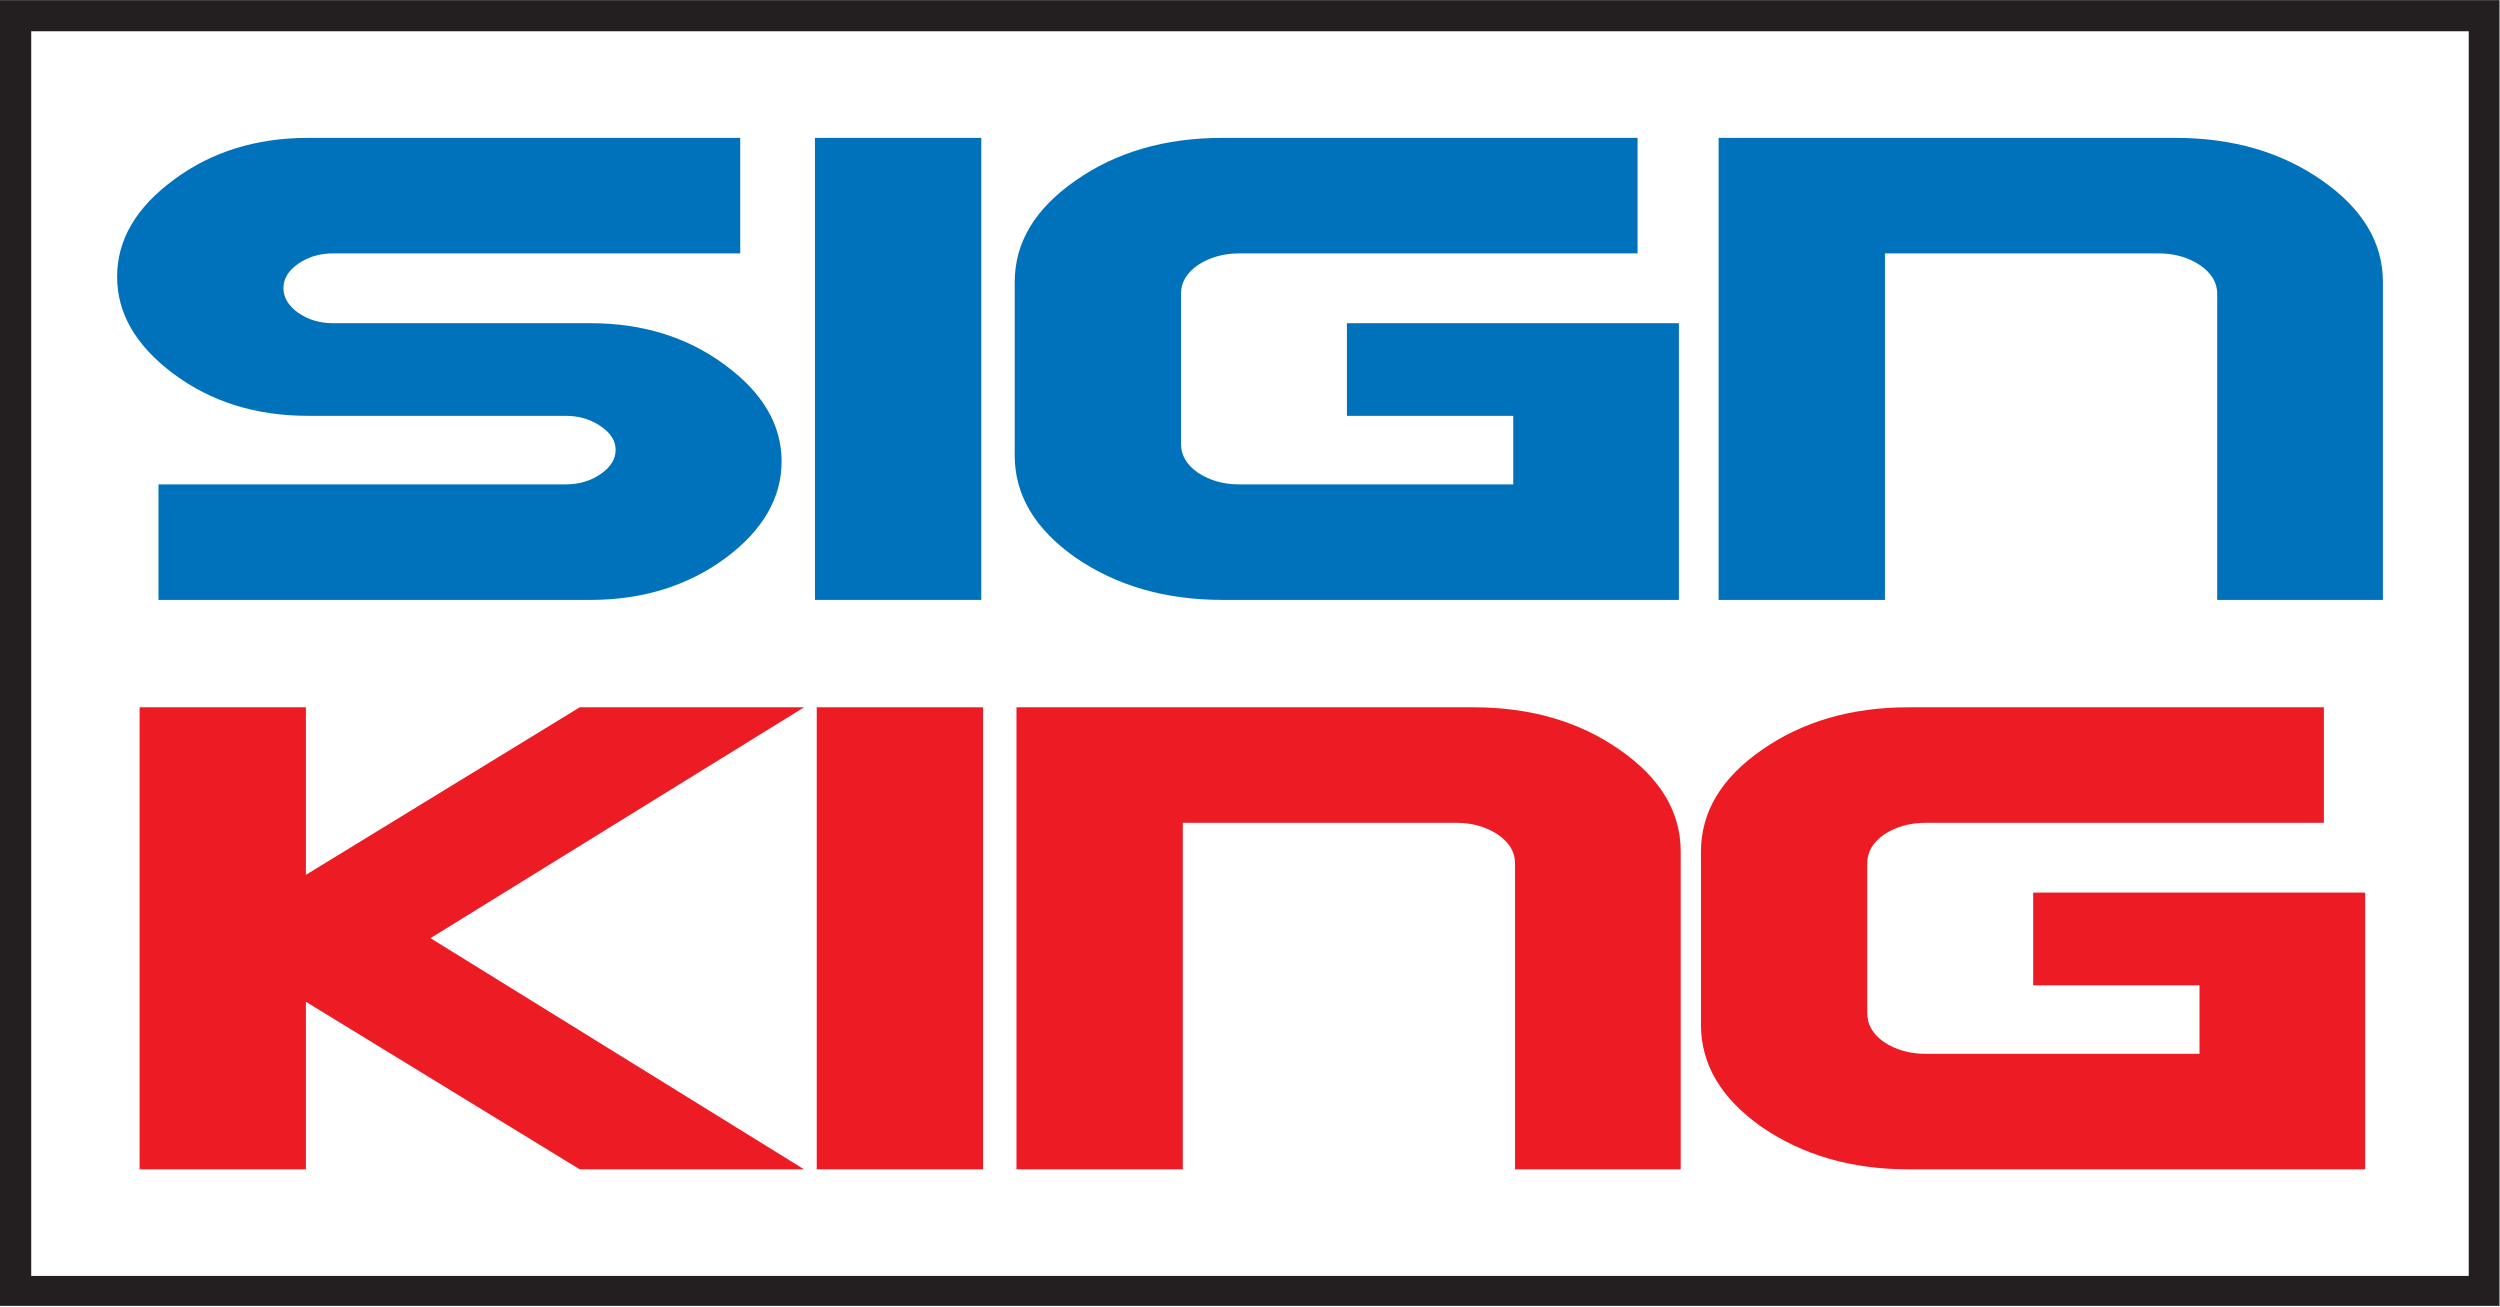 <?xml version="1.0" encoding="UTF-8"?>
<svg xmlns="http://www.w3.org/2000/svg" xmlns:xlink="http://www.w3.org/1999/xlink" width="187.64pt" height="98.11pt" viewBox="0 0 187.64 98.11" version="1.1">
<defs>
<clipPath id="clip1">
  <path d="M 0 0.012 L 187.602 0.012 L 187.602 98.012 L 0 98.012 Z M 0 0.012 "/>
</clipPath>
</defs>
<g id="surface1">
<path style=" stroke:none;fill-rule:nonzero;fill:rgb(0%,44.699%,73.7%);fill-opacity:1;" d="M 58.664 34.629 C 58.664 37.383 57.25 39.812 54.43 41.906 C 51.59 43.984 48.219 45.027 44.32 45.027 L 11.895 45.027 L 11.895 36.355 L 42.465 36.355 C 43.457 36.355 44.332 36.098 45.082 35.578 C 45.832 35.062 46.207 34.457 46.207 33.773 C 46.207 33.086 45.832 32.492 45.082 31.988 C 44.332 31.473 43.457 31.211 42.465 31.211 L 23.129 31.211 C 19.211 31.211 15.844 30.16 13.02 28.055 C 10.199 25.949 8.789 23.52 8.789 20.766 C 8.789 18.016 10.199 15.598 13.02 13.508 C 15.844 11.402 19.211 10.348 23.129 10.348 L 55.559 10.348 L 55.559 19.02 L 24.984 19.02 C 23.992 19.02 23.117 19.281 22.367 19.809 C 21.637 20.32 21.273 20.926 21.273 21.621 C 21.273 22.32 21.637 22.938 22.367 23.465 C 23.117 23.992 23.992 24.258 24.984 24.258 L 44.32 24.258 C 48.238 24.258 51.605 25.305 54.43 27.402 C 57.25 29.48 58.664 31.891 58.664 34.629 "/>
<path style=" stroke:none;fill-rule:nonzero;fill:rgb(0%,44.699%,73.7%);fill-opacity:1;" d="M 61.168 45.027 L 73.652 45.027 L 73.652 10.348 L 61.168 10.348 Z M 61.168 45.027 "/>
<path style=" stroke:none;fill-rule:nonzero;fill:rgb(0%,44.699%,73.7%);fill-opacity:1;" d="M 126.012 45.027 L 91.746 45.027 C 87.484 45.027 83.809 43.969 80.727 41.852 C 77.68 39.715 76.16 37.16 76.16 34.18 L 76.16 21.172 C 76.16 18.207 77.68 15.668 80.727 13.551 C 83.77 11.418 87.445 10.348 91.746 10.348 L 122.91 10.348 L 122.91 19.02 L 92.996 19.02 C 91.82 19.02 90.781 19.316 89.891 19.906 C 89.055 20.5 88.641 21.211 88.641 22.039 L 88.641 33.309 C 88.641 34.156 89.055 34.875 89.891 35.465 C 90.781 36.062 91.82 36.355 92.996 36.355 L 113.578 36.355 L 113.578 31.211 L 101.094 31.211 L 101.094 24.258 L 126.012 24.258 L 126.012 45.027 "/>
<path style=" stroke:none;fill-rule:nonzero;fill:rgb(0%,44.699%,73.7%);fill-opacity:1;" d="M 178.852 45.027 L 166.414 45.027 L 166.414 22.039 C 166.414 21.211 165.984 20.5 165.133 19.906 C 164.238 19.316 163.203 19.02 162.027 19.02 L 141.477 19.02 L 141.477 45.027 L 128.992 45.027 L 128.992 10.348 L 163.273 10.348 C 167.578 10.348 171.25 11.418 174.289 13.551 C 177.328 15.668 178.852 18.207 178.852 21.172 L 178.852 45.027 "/>
<path style=" stroke:none;fill-rule:nonzero;fill:rgb(92.899%,10.999%,14.099%);fill-opacity:1;" d="M 60.352 87.766 L 43.512 87.766 L 22.961 75.191 L 22.961 87.766 L 10.477 87.766 L 10.477 53.086 L 22.961 53.086 L 22.961 65.66 L 43.512 53.086 L 60.352 53.086 L 32.309 70.414 L 60.352 87.766 "/>
<path style=" stroke:none;fill-rule:nonzero;fill:rgb(92.899%,10.999%,14.099%);fill-opacity:1;" d="M 61.301 87.766 L 73.785 87.766 L 73.785 53.086 L 61.301 53.086 Z M 61.301 87.766 "/>
<path style=" stroke:none;fill-rule:nonzero;fill:rgb(92.899%,10.999%,14.099%);fill-opacity:1;" d="M 126.148 87.766 L 113.711 87.766 L 113.711 64.777 C 113.711 63.949 113.285 63.238 112.434 62.645 C 111.539 62.055 110.504 61.758 109.328 61.758 L 88.777 61.758 L 88.777 87.766 L 76.293 87.766 L 76.293 53.086 L 110.578 53.086 C 114.879 53.086 118.547 54.156 121.586 56.289 C 124.629 58.406 126.148 60.949 126.148 63.91 L 126.148 87.766 "/>
<path style=" stroke:none;fill-rule:nonzero;fill:rgb(92.899%,10.999%,14.099%);fill-opacity:1;" d="M 177.52 87.766 L 143.258 87.766 C 138.992 87.766 135.316 86.707 132.23 84.59 C 129.188 82.453 127.668 79.898 127.668 76.918 L 127.668 63.91 C 127.668 60.949 129.188 58.406 132.23 56.289 C 135.277 54.156 138.949 53.086 143.258 53.086 L 174.422 53.086 L 174.422 61.758 L 144.508 61.758 C 143.328 61.758 142.289 62.055 141.398 62.645 C 140.562 63.238 140.148 63.949 140.148 64.777 L 140.148 76.047 C 140.148 76.895 140.562 77.617 141.398 78.207 C 142.289 78.801 143.328 79.094 144.508 79.094 L 165.086 79.094 L 165.086 73.953 L 152.602 73.953 L 152.602 66.996 L 177.52 66.996 L 177.52 87.766 "/>
<g clip-path="url(#clip1)" clip-rule="nonzero">
<path style="fill:none;stroke-width:23.433;stroke-linecap:butt;stroke-linejoin:miter;stroke:rgb(13.699%,12.199%,12.5%);stroke-opacity:1;stroke-miterlimit:4;" d="M 1864.648 11.725 L 11.719 11.725 L 11.719 969.342 L 1864.648 969.342 Z M 1864.648 11.725 " transform="matrix(0.1,0,0,-0.1,0,98.11)"/>
</g>
</g>
</svg>
